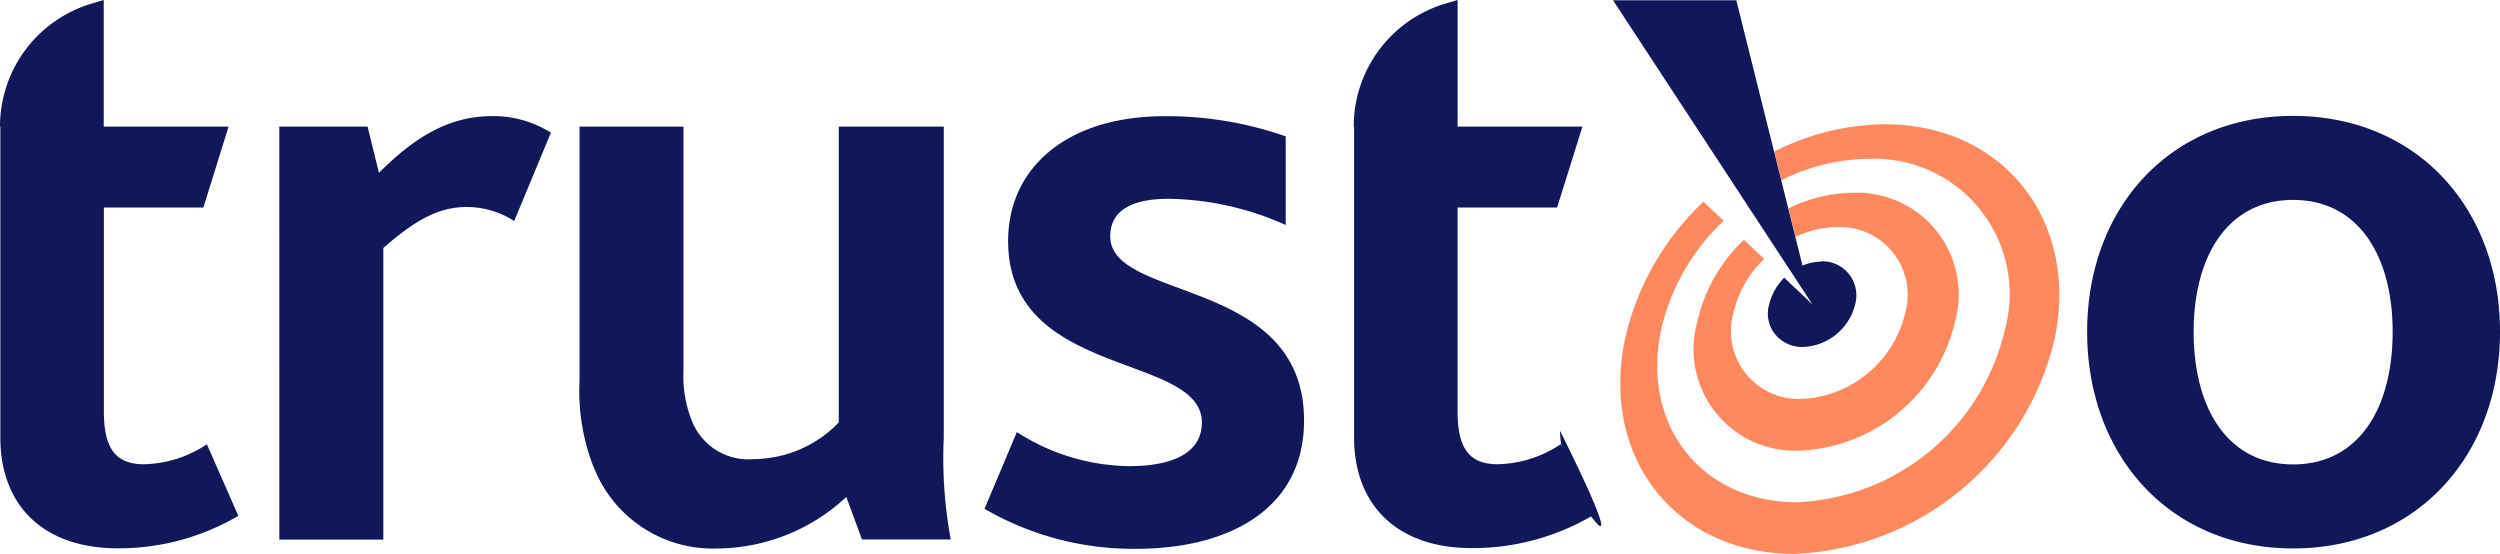 <svg version="1.1" viewBox="0 0 100 22.155" xmlns="http://www.w3.org/2000/svg">
 <path d="M0 5.064A5.13 5.13 0 0 1 3.68.139L4.15 0v5.064h4.993L8.135 8.3h-3.98v8.17c0 1.536.524 2.1 1.607 2.1a4.68 4.68 0 0 0 2.513-.8l1.258 2.863a9.45 9.45 0 0 1-4.819 1.3c-2.943 0-4.7-1.676-4.7-4.434V5.064zm11.172 0h3.532l.453 1.85c1.5-1.5 2.863-2.27 4.538-2.27a4.33 4.33 0 0 1 2.341.663L20.568 8.84a3.52 3.52 0 0 0-1.885-.56c-1.08 0-2 .453-3.35 1.64v11.665h-4.16zm12.57 13.616a8.33 8.33 0 0 1-.56-3.457V5.064h4.156v9.74a4.85 4.85 0 0 0 .349 2.06 2.43 2.43 0 0 0 2.478 1.5 4.77 4.77 0 0 0 3.386-1.466V5.064h4.2v12.43a17.92 17.92 0 0 0 .279 4.085h-3.55l-.628-1.7c-1.394 1.303-3.225 2.038-5.133 2.06a5.11 5.11 0 0 1-4.966-3.247zm16.933-1.397a8.44 8.44 0 0 0 4.5 1.362c1.678 0 2.9-.5 2.9-1.744 0-2.794-7.75-1.746-7.75-7.26 0-2.943 2.374-4.993 6.25-4.993 1.652-.012 3.295.262 4.854.808V9a11.79 11.79 0 0 0-4.679-1.048c-1.4 0-2.34.42-2.34 1.5 0 2.62 7.752 1.607 7.752 7.367 0 3.632-3.14 5.133-6.7 5.133a11.85 11.85 0 0 1-6.082-1.6zm13.473-12.22A5.13 5.13 0 0 1 57.835.139l.47-.14v5.064h4.993L62.284 8.3h-3.98v8.17c0 1.536.524 2.1 1.607 2.1a4.68 4.68 0 0 0 2.513-.8l1.258 2.863a9.45 9.45 0 0 1-4.819 1.291c-2.933 0-4.7-1.676-4.7-4.434V5.064zm29.338 8.206c0-4.958 3.318-8.633 8.24-8.633S100 8.3 100 13.27s-3.35 8.668-8.274 8.668-8.24-3.7-8.24-8.668zm12.22 0c0-3.037-1.373-5.272-3.98-5.272s-3.98 2.235-3.98 5.272c0 3.073 1.362 5.307 3.98 5.307s3.98-2.235 3.98-5.307z" fill="#10185a"/>
 <path d="M78.2 12.873c-.684 2.923-3.234 5.03-6.233 5.154a4.06 4.06 0 0 1-4.075-5.154c.283-1.255.933-2.398 1.868-3.282l.808.765a4.3 4.3 0 0 0-1.23 2.164 2.71 2.71 0 0 0 2.715 3.437 4.46 4.46 0 0 0 4.154-3.437c.234-.834.055-1.73-.482-2.41s-1.367-1.06-2.233-1.026c-.578.007-1.147.14-1.668.392l-.284-1.14c.803-.4 1.687-.614 2.584-.624 1.3-.05 2.545.522 3.35 1.542s1.075 2.365.725 3.618zm3.983.69c-1.146 4.873-5.398 8.386-10.4 8.592-4.754 0-7.777-3.848-6.783-8.592a10.79 10.79 0 0 1 3.139-5.494l.808.763c-1.255 1.18-2.128 2.7-2.507 4.39-.795 3.8 1.638 6.867 5.435 6.867a8.92 8.92 0 0 0 8.311-6.867 5.41 5.41 0 0 0-5.433-6.867 7.92 7.92 0 0 0-3.5.857l-.28-1.15a9.9 9.9 0 0 1 4.418-1.091c4.746 0 7.785 3.846 6.793 8.6z" fill="#fe895e"/>
 <path d="M72.85 10.464a1.96 1.96 0 0 0-.75.159L69.453.01H64.52l7.972 12.16-1.124-1.063c-.295.3-.5.66-.6 1.063-.122.418-.033.87.237 1.2s.7.53 1.125.508c1-.042 1.85-.745 2.08-1.72a1.36 1.36 0 0 0-1.37-1.706zm-10.452 6.764c.05 1.4.594 2.735 1.534 3.773.633.516-1.534-3.773-1.534-3.773z" fill="#10185a"/>
</svg>
